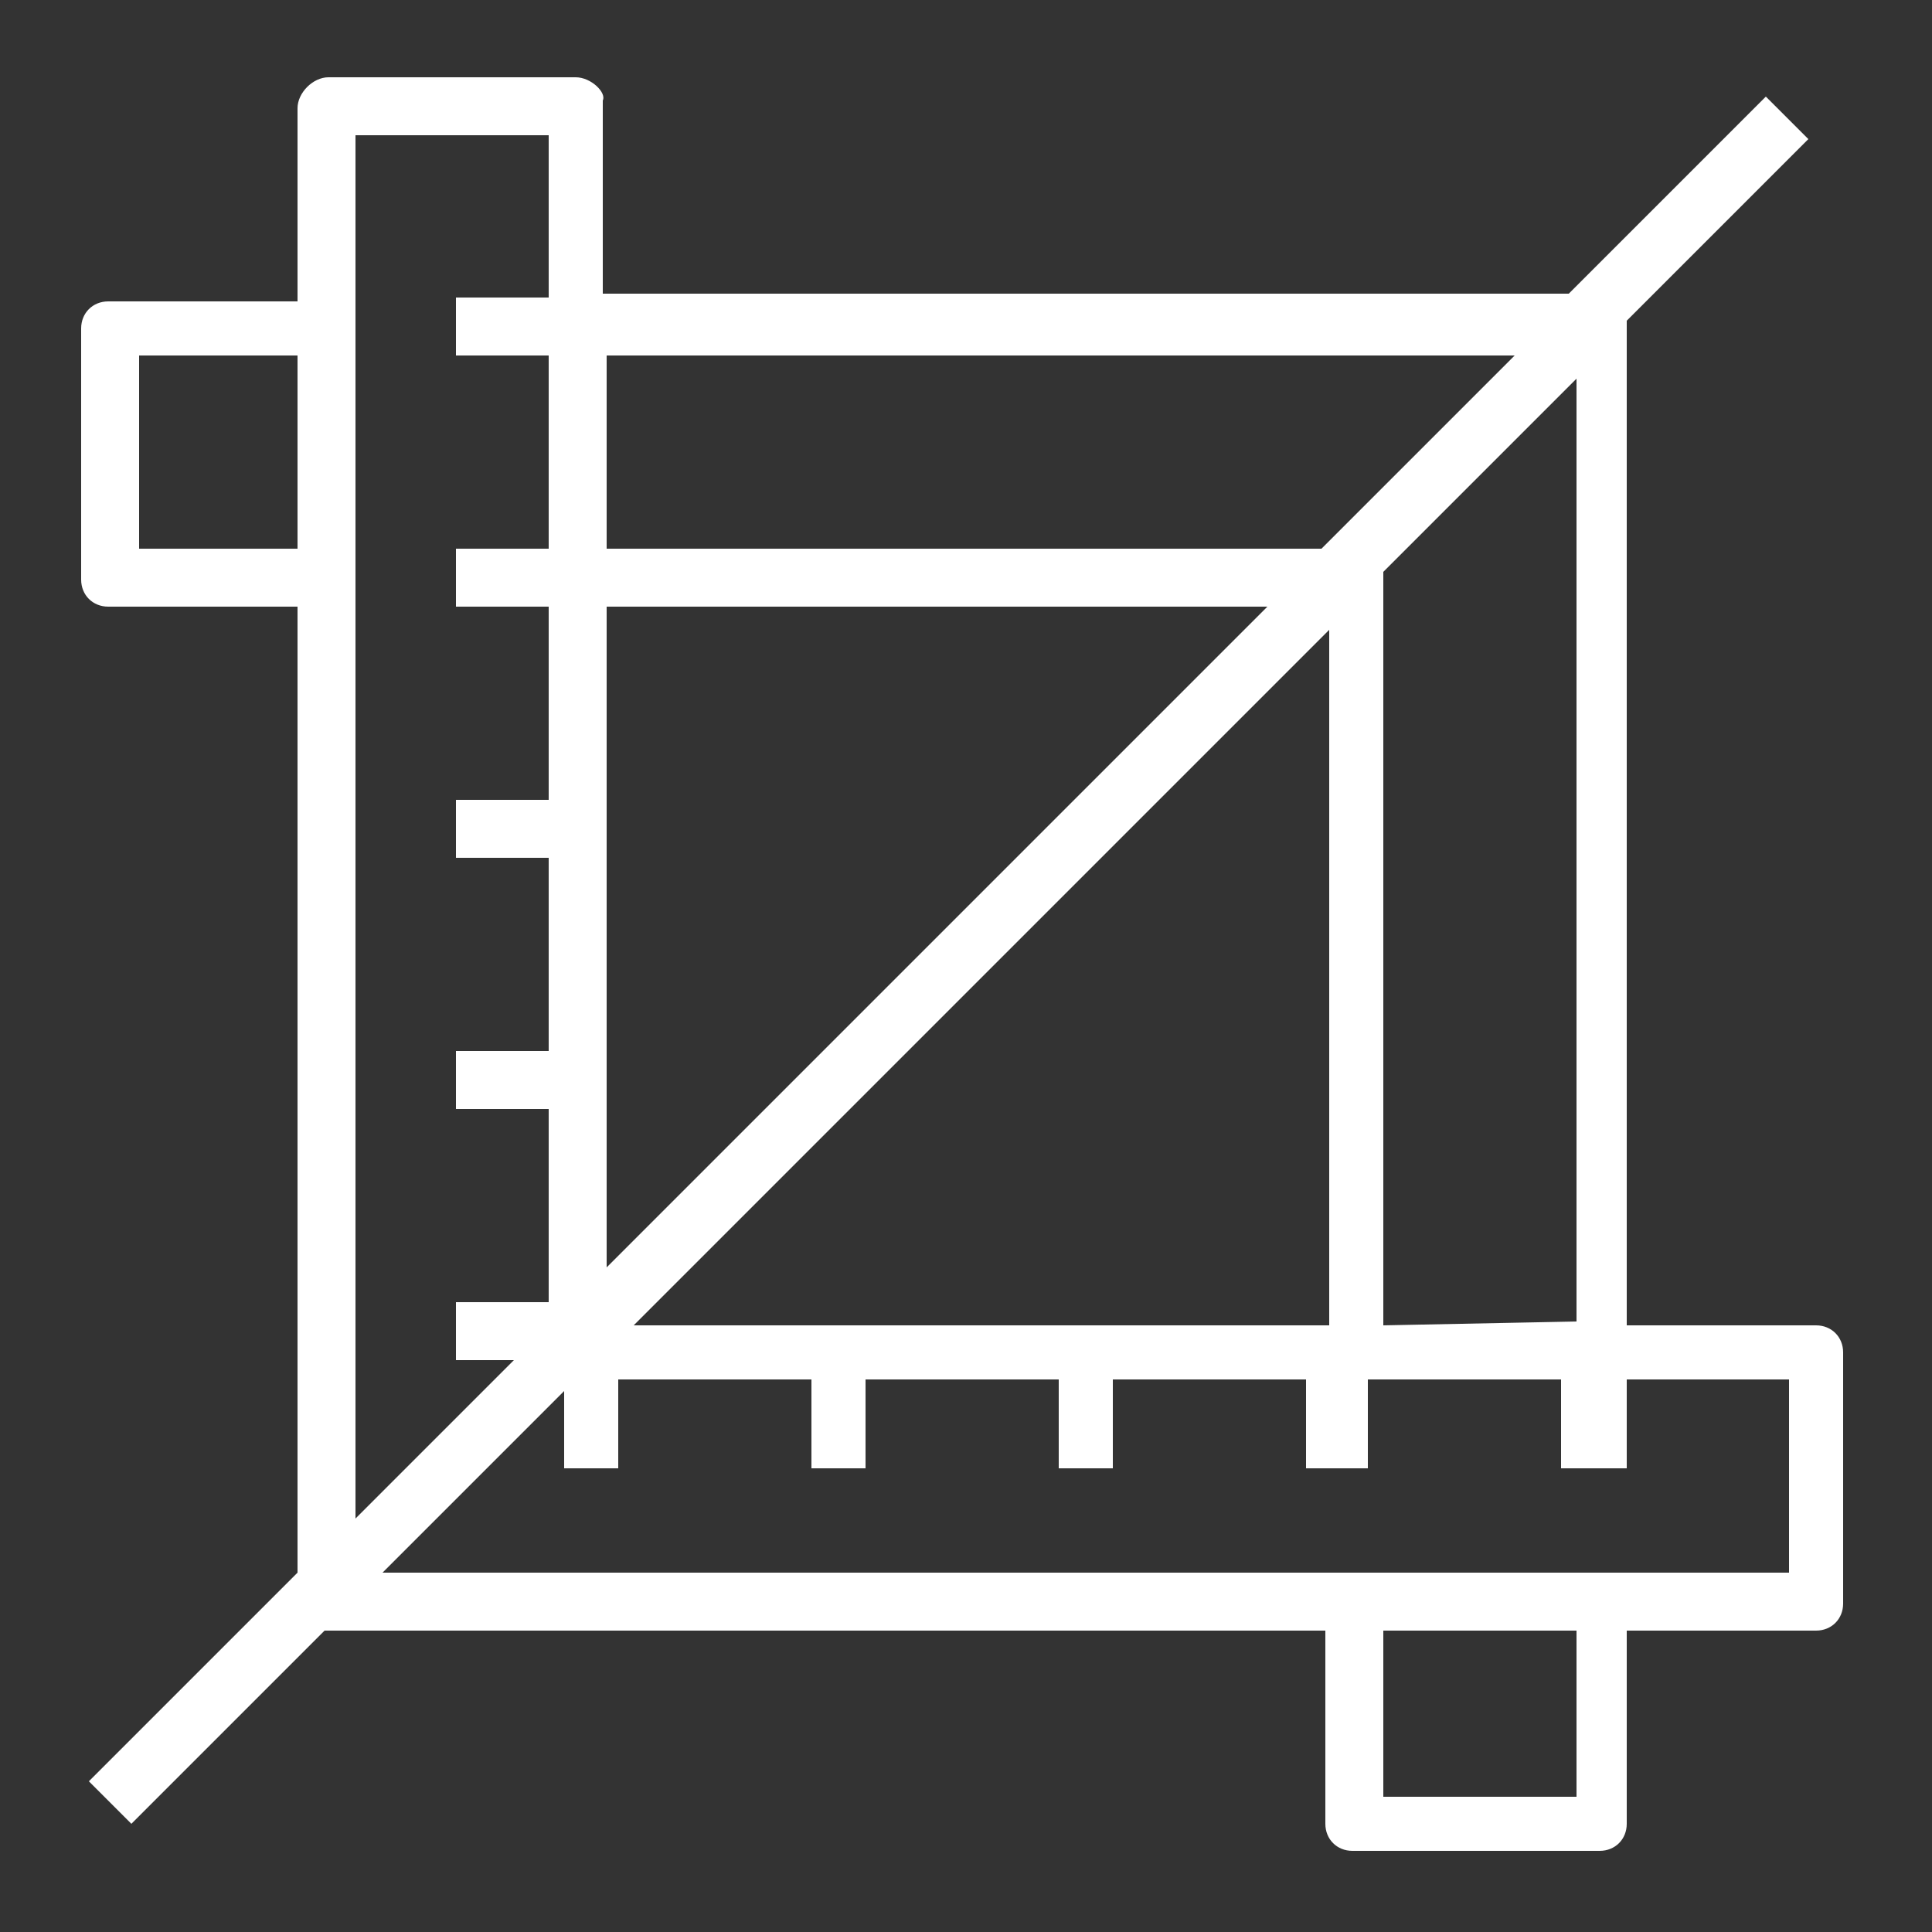 <?xml version="1.0" encoding="UTF-8"?>
<!-- Generator: Adobe Illustrator 27.2.0, SVG Export Plug-In . SVG Version: 6.00 Build 0)  -->
<svg xmlns="http://www.w3.org/2000/svg" xmlns:xlink="http://www.w3.org/1999/xlink" version="1.1" id="icons" x="0px" y="0px" viewBox="0 0 50 50" style="enable-background:new 0 0 50 50;" xml:space="preserve">
<rect x="0" y="0" width="50" height="50" fill="#333333" stroke="none"/>
<style type="text/css">
	.st0{fill:#FFFFFF;}
</style>
<g>
	<path class="st0" d="M35.1,47.5c-0.1,0-0.2-0.1-0.2-0.2v-5c0-0.3-0.2-0.5-0.5-0.5H8.5c-0.1,0-0.3,0-0.4,0.1l-4.7,4.7L3,46.2l5-5   c0.1-0.1,0.1-0.2,0.1-0.4v-25c0-0.3-0.2-0.5-0.5-0.5H2.8c-0.1,0-0.2-0.1-0.2-0.2V8.5c0-0.1,0.1-0.2,0.2-0.2h4.9   c0.3,0,0.5-0.2,0.5-0.5v-5c0-0.1,0.1-0.2,0.2-0.2h6.4c0.1,0,0.2,0.1,0.2,0.2v5c0,0.3,0.2,0.5,0.5,0.5h25c0.1,0,0.3-0.1,0.4-0.1   l4.8-4.8l0.4,0.4L41.9,8c-0.1,0.1-0.2,0.3-0.1,0.5v25.8c0,0.3,0.2,0.5,0.5,0.5h4.9c0.1,0,0.2,0.1,0.2,0.2v6.4   c0,0.1-0.1,0.2-0.2,0.2h-4.9c-0.3,0-0.5,0.2-0.5,0.5v5c0,0.1-0.1,0.2-0.2,0.2h-6.5V47.5z M35.8,41.7c-0.3,0-0.5,0.2-0.5,0.5v4.3   c0,0.3,0.2,0.5,0.5,0.5h5c0.3,0,0.5-0.2,0.5-0.5v-4.3c0-0.3-0.2-0.5-0.5-0.5H35.8z M14.6,35.5c-0.1,0-0.3,0.1-0.4,0.1l-4.7,4.7   c-0.1,0.1-0.2,0.4-0.1,0.5c0.1,0.2,0.3,0.3,0.5,0.3h36.5c0.3,0,0.5-0.2,0.5-0.5v-5c0-0.3-0.2-0.5-0.5-0.5h-4.3   c-0.3,0-0.5,0.2-0.5,0.5v1.8h-0.5v-1.8c0-0.3-0.2-0.5-0.5-0.5h-5c-0.3,0-0.5,0.2-0.5,0.5v1.8h-0.5v-1.8c0-0.3-0.2-0.5-0.5-0.5h-5   c-0.3,0-0.5,0.2-0.5,0.5v1.8h-0.5v-1.8c0-0.3-0.2-0.5-0.5-0.5h-5c-0.3,0-0.5,0.2-0.5,0.5v1.8h-0.5v-1.8c0-0.3-0.2-0.5-0.5-0.5h-5   c-0.3,0-0.5,0.2-0.5,0.5v1.8h-0.5V36c0-0.2-0.1-0.4-0.3-0.5C14.8,35.5,14.7,35.5,14.6,35.5z M9.2,3C9,3,8.7,3.3,8.7,3.5v35.7   c0,0.2,0.1,0.4,0.3,0.5c0.1,0,0.1,0,0.2,0c0.1,0,0.3-0.1,0.4-0.1l4.1-4.1c0.1-0.1,0.2-0.4,0.1-0.5c-0.1-0.2-0.3-0.3-0.5-0.3h-1   v-0.5h1.9c0.3,0,0.5-0.2,0.5-0.5v-5c0-0.3-0.2-0.5-0.5-0.5h-1.9v-0.5h1.9c0.3,0,0.5-0.2,0.5-0.5v-5c0-0.3-0.2-0.5-0.5-0.5h-1.9   v-0.5h1.9c0.3,0,0.5-0.2,0.5-0.5v-5c0-0.3-0.2-0.5-0.5-0.5h-1.9v-0.5h1.9c0.3,0,0.5-0.2,0.5-0.5V9.3c0-0.3-0.2-0.6-0.5-0.6h-1.9   V8.2h1.9c0.3,0,0.5-0.2,0.5-0.5V3.5c0-0.3-0.2-0.5-0.5-0.5H9.2z M40.8,9.3c-0.1,0-0.3,0.1-0.4,0.1l-5,5c-0.1,0.1-0.2,0.3-0.1,0.5   v19.3c0,0.3,0.2,0.5,0.5,0.5h5c0.3,0,0.5-0.2,0.5-0.5V9.8c0-0.2-0.1-0.4-0.3-0.5C40.9,9.4,40.8,9.3,40.8,9.3z M34.3,15.8   c-0.1,0-0.3,0.1-0.4,0.1l-18,18c-0.1,0.1-0.2,0.4-0.1,0.5c0.1,0.2,0.3,0.3,0.5,0.3h18c0.3,0,0.5-0.2,0.5-0.5v-18   c0-0.2-0.1-0.4-0.3-0.5C34.5,15.8,34.4,15.8,34.3,15.8z M15.7,15.2c-0.3,0-0.5,0.2-0.5,0.5v17.1c0,0.2,0.1,0.4,0.3,0.5   c0.1,0,0.1,0,0.2,0c0.1,0,0.3-0.1,0.4-0.1l17.1-17.1c0.1-0.1,0.2-0.4,0.1-0.5s-0.3-0.3-0.5-0.3H15.7V15.2z M15.7,8.8   c-0.3,0-0.5,0.2-0.5,0.5v5c0,0.3,0.2,0.5,0.5,0.5h18.6c0.1,0,0.3-0.1,0.4-0.1l5-5c0.1-0.1,0.2-0.4,0.1-0.5s-0.3-0.3-0.5-0.3   L15.7,8.8L15.7,8.8z M3.6,8.8C3.3,8.8,3.1,9,3.1,9.3v5c0,0.3,0.2,0.5,0.5,0.5h4.1c0.3,0,0.5-0.2,0.5-0.5v-5C8.2,9,8,8.8,7.7,8.8   H3.6z"></path>
	<path class="st0" d="M14.9,8.4L15,8.5l0,0C14.9,8.5,14.9,8.5,14.9,8.4L14.9,8.4 M41.3,8.6V9c0,0-0.1,0-0.1-0.1   c-0.1-0.1-0.3-0.1-0.4-0.1c-0.2,0-0.4,0.1-0.6,0.2V8.9c0,0,0-0.1-0.1-0.1h0.6C40.9,8.8,41.1,8.7,41.3,8.6 M14.9,14.9L15,15   c0,0,0,0-0.1,0.1C14.9,15,14.9,15,14.9,14.9L14.9,14.9 M34.8,15.1v0.4c0,0-0.1,0-0.1-0.1c-0.1-0.1-0.3-0.1-0.4-0.1   c-0.2,0-0.4,0.1-0.6,0.2v-0.1c0,0,0-0.1-0.1-0.1h0.6C34.5,15.2,34.7,15.2,34.8,15.1 M15.2,33.7c0,0,0.1,0,0.1,0.1   c0.1,0,0.1,0,0.2,0.1c-0.1,0.3-0.2,0.6,0,0.8c0,0.1,0.1,0.2,0.2,0.3c-0.1,0.1-0.2,0.2-0.3,0.3c-0.1-0.1-0.2-0.1-0.3-0.2   C14.9,35,14.8,35,14.6,35c-0.1,0-0.2,0-0.4,0.1c0-0.1,0-0.1-0.1-0.2c0,0,0-0.1-0.1-0.1l0,0C14.7,34.7,15.2,34.3,15.2,33.7   L15.2,33.7 M41.5,34.9C41.5,34.9,41.5,35,41.5,34.9c0,0.1-0.1,0.1-0.1,0.2l0,0C41.4,35,41.5,35,41.5,34.9 M35.1,34.9L35.1,34.9   C35,35,35,35,34.9,35.1l0,0C35,35,35,35,35.1,34.9 M8.7,40.1c0,0,0.1,0,0.1,0.1c0.1,0,0.1,0,0.2,0.1c-0.1,0.3-0.2,0.6,0,0.8   c0,0,0,0.1,0.1,0.1H8.7c0.1-0.1,0.1-0.3,0.1-0.4v-0.7 M14.9,2H8.5C8.1,2,7.7,2.4,7.7,2.8v5H2.8c-0.4,0-0.7,0.3-0.7,0.7V15   c0,0.4,0.3,0.7,0.7,0.7h4.9v25l-5.4,5.4l1.1,1.1l5-5c0,0,0,0,0.1,0h25.8v5c0,0.4,0.3,0.7,0.7,0.7h6.4c0.4,0,0.7-0.3,0.7-0.7v-5H47   c0.4,0,0.7-0.3,0.7-0.7V35c0-0.4-0.3-0.7-0.7-0.7h-4.9V8.5c0-0.1,0-0.1,0-0.2l4.7-4.7l-1.1-1.1l-5.1,5.1h-25v-5   C15.7,2.4,15.3,2,14.9,2L14.9,2z M9.2,39.3V15.7V15v-0.7v-5V8.5V7.8V3.5h5v4.2h-2.4v0.1v0.7v0.7h2.4v0.1v4.9h-2.4l0,0V15v0.7h2.4   l0,0v5h-2.4v1.5h2.4v5h-2.4v1.5h2.4v5h-2.4v1.5h1.5L9.2,39.3L9.2,39.3z M15.7,14.2v-5h23.5l-5,5H15.7L15.7,14.2z M3.6,14.2v-5h4.1   v5H3.6L3.6,14.2z M35.8,34.3V15c0-0.1,0-0.1,0-0.2l5-5v24.4L35.8,34.3L35.8,34.3z M15.7,32.8V15.7h17.1L15.7,32.8L15.7,32.8z    M16.4,34.3l18-18v18H16.4L16.4,34.3z M40.7,38L40.7,38h0.7h0.1h0.6v-2.3h0.1h4.1v5h-4.1h-0.7h-0.7h-5h-0.7h-0.7H9.9l4.7-4.7v2h0.7   H16v-2.3h5V38h0.7h0.7v-2.3h5V38h0.7h0.7v-2.3h5V38H34h0.6h0.2h0.6v-2.3h0.2h4.8V38H40.7z M35.8,46.5v-4.3h5v4.3H35.8L35.8,46.5z"></path>
</g>
</svg>

